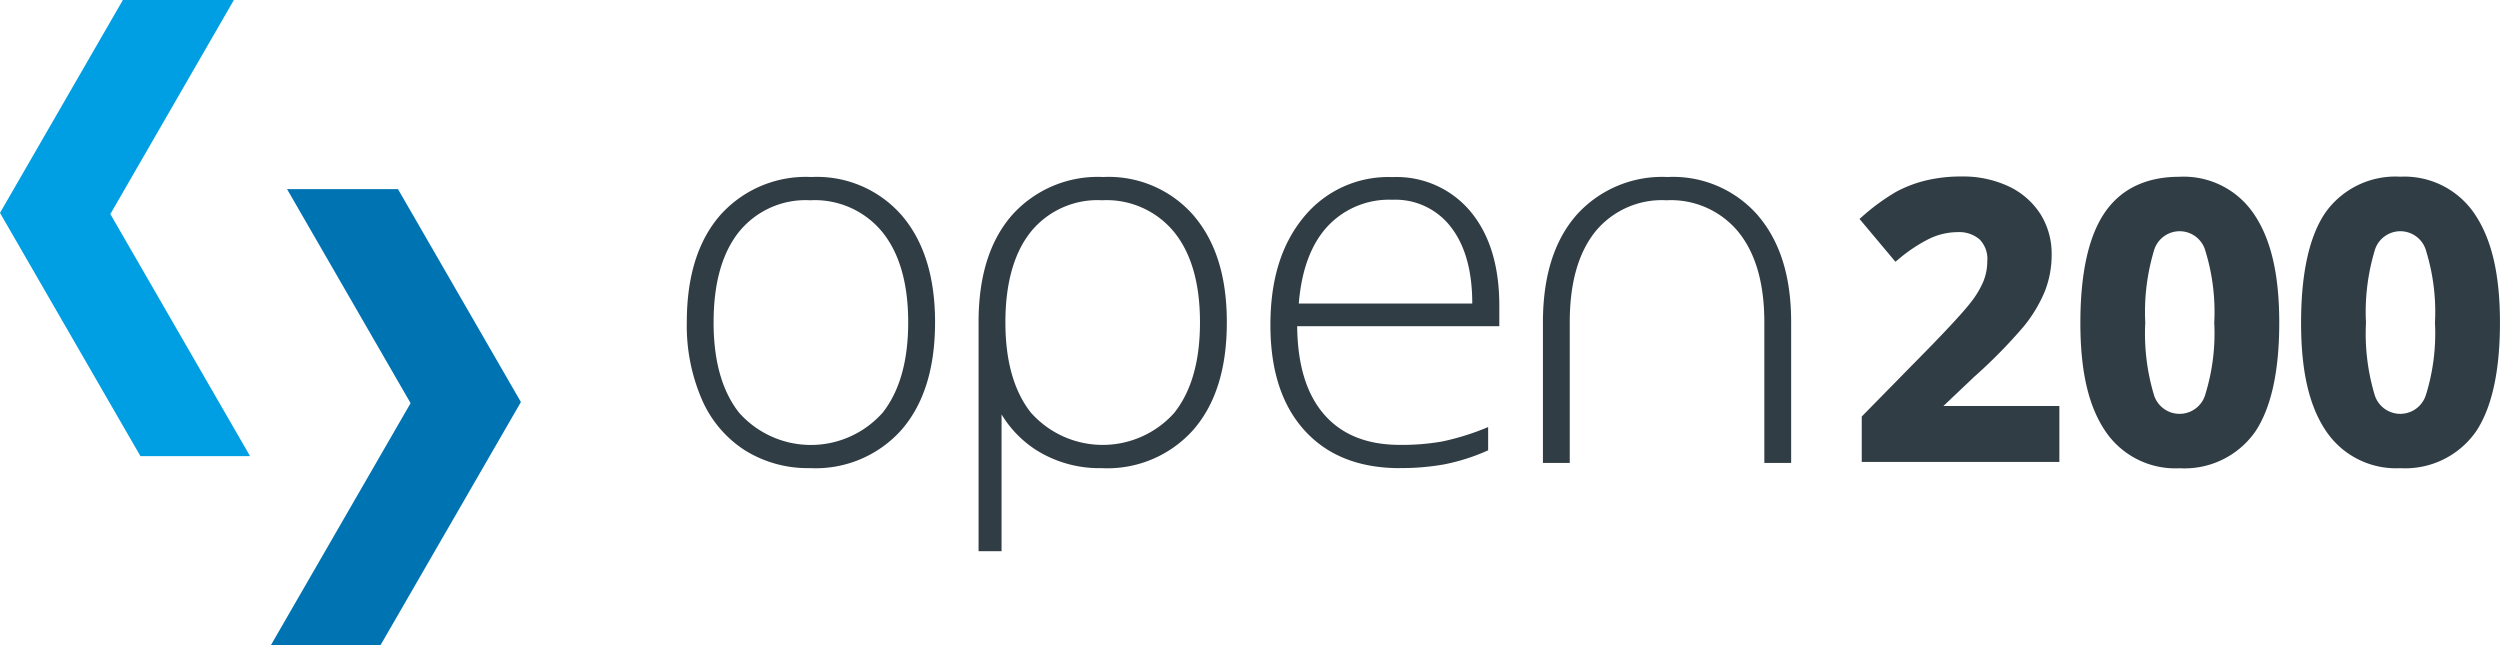 <svg id="Logo" xmlns="http://www.w3.org/2000/svg" width="256" height="66.074" viewBox="0 0 256 66.074">
  <g id="c">
    <g id="Gruppe_921" data-name="Gruppe 921">
      <g id="Gruppe_919" data-name="Gruppe 919" transform="translate(70.33 18.076)">
        <path id="Pfad_899" data-name="Pfad 899" d="M131.111,51.054q0,5.923,2.6,9.236a9.827,9.827,0,0,0,14.723,0q2.6-3.315,2.606-9.236c0-3.949-.877-7.041-2.631-9.226a8.934,8.934,0,0,0-7.387-3.277,8.791,8.791,0,0,0-7.332,3.262q-2.578,3.262-2.576,9.236m22.676,0q0,7.028-3.408,10.98a11.762,11.762,0,0,1-9.406,3.949,12.162,12.162,0,0,1-6.66-1.824,11.7,11.7,0,0,1-4.415-5.232,19.008,19.008,0,0,1-1.533-7.873q0-7.028,3.408-10.955a11.744,11.744,0,0,1,9.356-3.924,11.511,11.511,0,0,1,9.291,3.979q3.368,3.976,3.368,10.9m84.3-10.9A11.525,11.525,0,0,0,228.8,36.17a11.772,11.772,0,0,0-9.356,3.924q-3.405,3.924-3.408,10.955v14.4h2.746v-14.4q0-5.968,2.576-9.236a8.8,8.8,0,0,1,7.332-3.262,8.94,8.94,0,0,1,7.387,3.277q2.631,3.277,2.631,9.221v14.4h2.746v-14.4c0-4.686-1.123-8.249-3.368-10.9m-59.77,20.136a9.827,9.827,0,0,1-14.723,0q-2.6-3.315-2.6-9.236c0-3.949.857-7.061,2.576-9.236A8.8,8.8,0,0,1,170.9,38.55a8.94,8.94,0,0,1,7.387,3.277q2.631,3.277,2.631,9.221c0,3.964-.867,7.026-2.606,9.236M180.3,40.149a11.525,11.525,0,0,0-9.291-3.979,11.772,11.772,0,0,0-9.356,3.924q-3.413,3.924-3.408,10.955V74.487H160.6V60.48a11.262,11.262,0,0,0,3.593,3.678,12.162,12.162,0,0,0,6.66,1.824,11.771,11.771,0,0,0,9.406-3.949q3.413-3.946,3.408-10.98c0-4.686-1.123-8.249-3.368-10.9M200.628,38.5a8.606,8.606,0,0,0-6.66,2.736q-2.511,2.736-2.932,7.888H208.8q0-4.991-2.17-7.808a7.151,7.151,0,0,0-6-2.816m.767,27.482q-6.262,0-9.767-3.859t-3.5-10.809c0-4.635,1.128-8.249,3.383-11a11.163,11.163,0,0,1,9.116-4.134,9.847,9.847,0,0,1,8.008,3.543q2.932,3.541,2.932,9.617V51.45H190.871q.053,5.923,2.761,9.035T201.39,63.6a23.9,23.9,0,0,0,4.32-.346,25.906,25.906,0,0,0,4.716-1.478v2.38a20.614,20.614,0,0,1-4.49,1.438,24.942,24.942,0,0,1-4.545.381" transform="translate(-128.37 -36.12)" fill="#303d44"/>
        <path id="Pfad_900" data-name="Pfad 900" d="M379.777,56.546a51.773,51.773,0,0,0,5.046-5.137,14.358,14.358,0,0,0,2.15-3.578,10.189,10.189,0,0,0,.7-3.779,7.6,7.6,0,0,0-1.163-4.159,7.8,7.8,0,0,0-3.262-2.826,10.966,10.966,0,0,0-4.776-1,15.35,15.35,0,0,0-3.673.406,12.757,12.757,0,0,0-3.042,1.158,21.462,21.462,0,0,0-3.483,2.541l-.276.241,3.678,4.385.286-.236a15.9,15.9,0,0,1,3.112-2.085,6.738,6.738,0,0,1,2.982-.712,3.212,3.212,0,0,1,2.225.732,2.823,2.823,0,0,1,.8,2.24,5.545,5.545,0,0,1-.391,2.055,9.375,9.375,0,0,1-1.323,2.2c-.626.812-1.984,2.3-4.034,4.415l-7.106,7.236v4.656h20.236V59.568H376.589l3.192-3.027Z" transform="translate(-247.914 -36.07)" fill="#303d44"/>
        <path id="Pfad_901" data-name="Pfad 901" d="M425.939,58.35a2.745,2.745,0,0,1-5.3.035,21.916,21.916,0,0,1-.867-7.317,21.9,21.9,0,0,1,.877-7.337,2.734,2.734,0,0,1,5.287.005,21.214,21.214,0,0,1,.9,7.332,21.106,21.106,0,0,1-.9,7.286M423.293,36.12c-3.443,0-6.034,1.248-7.7,3.713-1.634,2.415-2.466,6.2-2.466,11.24s.852,8.554,2.531,11.055a8.628,8.628,0,0,0,7.632,3.839,8.839,8.839,0,0,0,7.727-3.723c1.639-2.425,2.476-6.184,2.476-11.17s-.857-8.549-2.551-11.075a8.656,8.656,0,0,0-7.652-3.879" transform="translate(-270.427 -36.095)" fill="#303d44"/>
        <path id="Pfad_902" data-name="Pfad 902" d="M471.039,58.345a2.745,2.745,0,0,1-5.3.035,21.916,21.916,0,0,1-.867-7.317,21.9,21.9,0,0,1,.877-7.337,2.734,2.734,0,0,1,5.287.005,21.213,21.213,0,0,1,.9,7.332,21.238,21.238,0,0,1-.892,7.286m5-18.362a8.662,8.662,0,0,0-7.652-3.879,8.783,8.783,0,0,0-7.7,3.713c-1.634,2.415-2.466,6.2-2.466,11.24s.852,8.554,2.531,11.055a8.634,8.634,0,0,0,7.632,3.839,8.845,8.845,0,0,0,7.727-3.723c1.639-2.425,2.476-6.184,2.476-11.17s-.857-8.549-2.551-11.075" transform="translate(-292.926 -36.09)" fill="#303d44"/>
      </g>
      <g id="Gruppe_920" data-name="Gruppe 920">
        <path id="Pfad_903" data-name="Pfad 903" d="M57,38.64,69.652,60.56,55.34,85.351H66.565L80.948,60.444,68.359,38.64Z" transform="translate(-27.607 -19.276)" fill="#0073b3"/>
        <path id="Pfad_904" data-name="Pfad 904" d="M12.583,0,0,21.8,14.383,46.711H25.608L11.3,21.92,23.949,0Z" fill="#009fe3"/>
      </g>
    </g>
  </g>
</svg>
